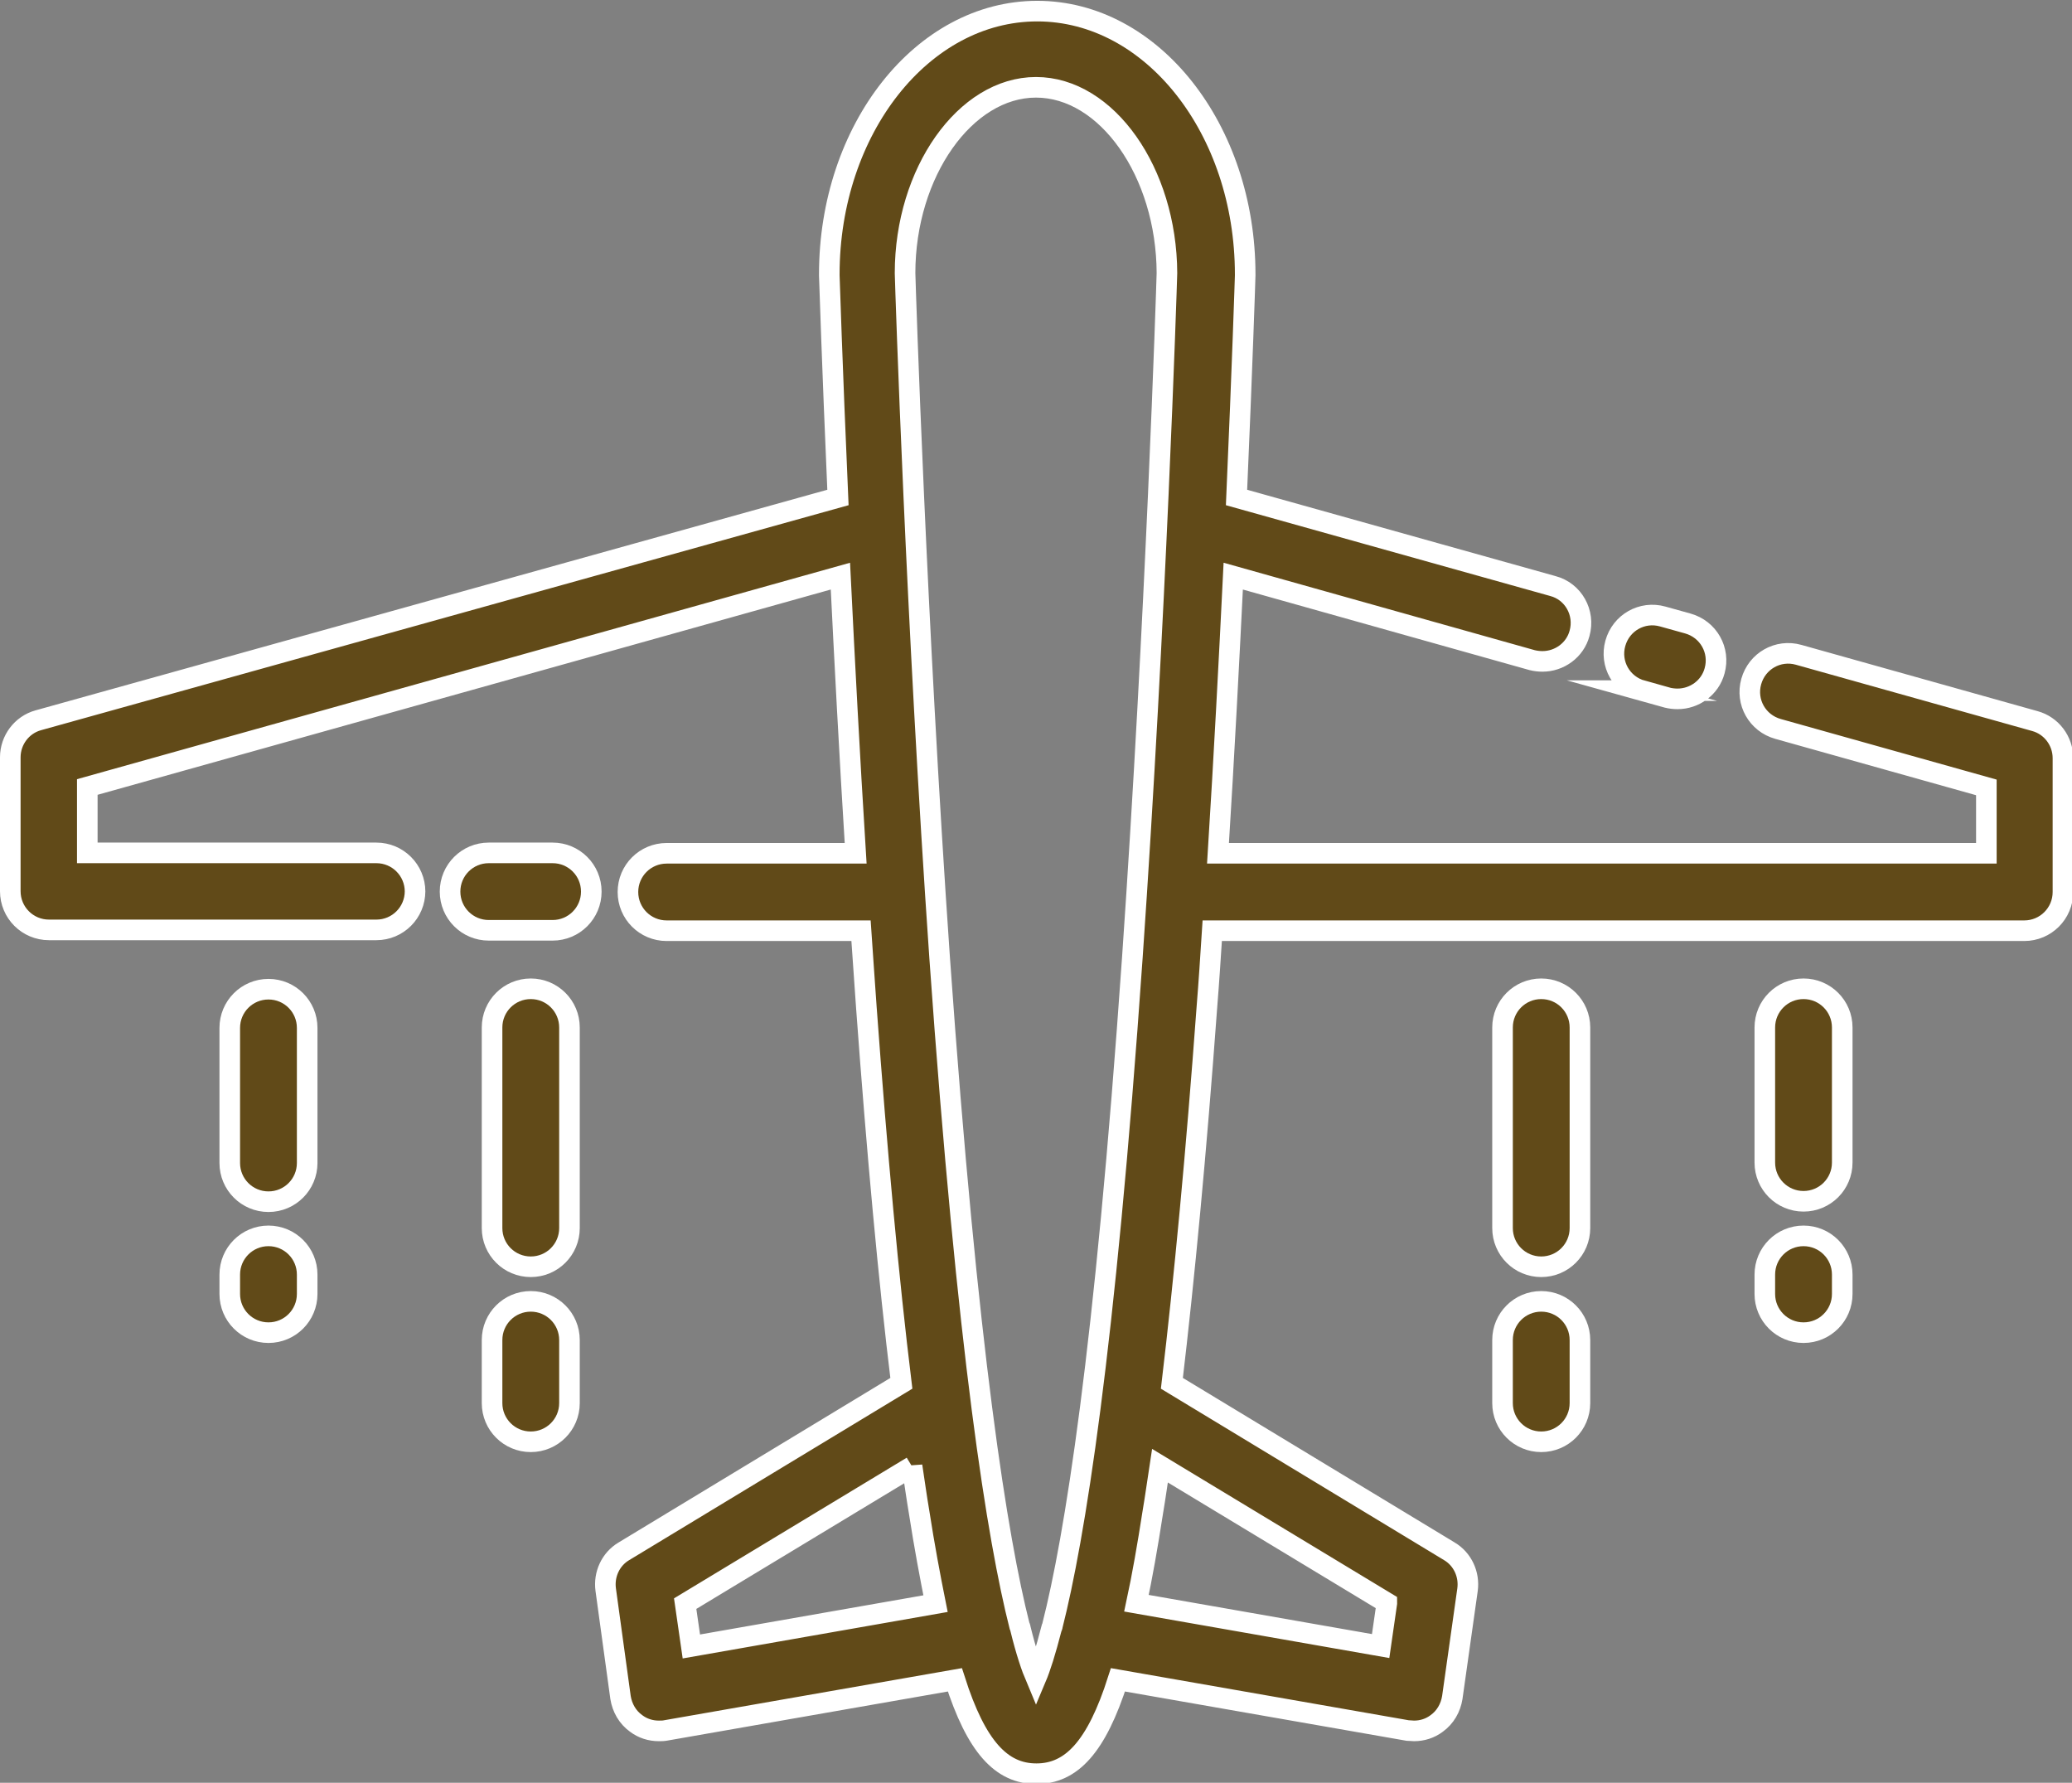 <?xml version="1.0" encoding="UTF-8"?><svg id="Livello_2" xmlns="http://www.w3.org/2000/svg" viewBox="0 0 50.32 43.29"><rect x="0" y="0" width="50.32" height="43.29" fill="#808080" stroke="none"/><defs><style>.cls-1{fill:#614a18;stroke:#fff;stroke-miterlimit:10;stroke-width:.5px;}</style></defs><g id="guide"><path class="cls-1" d="M39.88,16.77l.61.17c.08.02.17.03.25.03.41,0,.79-.27.9-.68.14-.5-.15-1.01-.65-1.15l-.61-.17c-.5-.14-1.01.15-1.15.65-.14.5.15,1.01.65,1.15Z"/><path class="cls-1" d="M14.36,21.65c0-.52-.42-.94-.94-.94h-1.55c-.52,0-.94.42-.94.94s.42.94.94.94h1.55c.52,0,.94-.42.94-.94Z"/><path class="cls-1" d="M10.08,21.65c0-.52-.42-.94-.94-.94H2.12v-1.6l18.29-5.12c.1,2.03.22,4.33.37,6.73h-4.59c-.52,0-.94.42-.94.94s.42.94.94.94h4.72c.04.62.09,1.24.13,1.86.26,3.55.54,6.6.85,9.13l-6.74,4.08c-.32.19-.49.56-.44.93l.36,2.62c.04.25.17.48.38.63.16.12.35.18.55.18.05,0,.11,0,.16-.01l7.03-1.23c.52,1.63,1.13,2.28,1.98,2.28s1.46-.65,1.98-2.28l7.03,1.23c.05,0,.11.01.16.01.2,0,.39-.06.55-.18.21-.15.34-.38.38-.63l.37-2.62c.05-.37-.12-.74-.44-.93l-6.74-4.08c.3-2.53.59-5.58.85-9.13.05-.62.09-1.24.13-1.86h19.72c.52,0,.94-.42.94-.94v-3.25c0-.42-.28-.79-.68-.9l-5.74-1.61c-.5-.14-1.01.15-1.15.65-.14.5.15,1.01.65,1.15l5.06,1.42v1.6h-18.66c.15-2.39.27-4.7.37-6.73l7.26,2.04c.08.02.17.03.25.03.41,0,.79-.27.9-.68.14-.5-.15-1.02-.65-1.15l-7.68-2.15c.14-3.2.21-5.35.21-5.39v-.03c0-3.52-2.26-6.39-5.05-6.39s-5.05,2.87-5.05,6.39v.03s.07,2.19.21,5.39L.93,17.49c-.4.11-.68.48-.68.9v3.25c0,.52.42.94.94.94h7.95c.52,0,.94-.42.94-.94ZM33.68,38.93l-.15,1.04-5.93-1.04c.14-.65.27-1.39.4-2.23.06-.35.11-.72.17-1.11l5.51,3.33ZM25.16,2.12c1.72,0,3.17,2.06,3.18,4.51-.01.39-.27,8.4-.84,16.62-.67,9.64-1.41,14.13-1.94,16.22,0,.02-.01.04-.02.06h0c-.15.58-.27.96-.38,1.22-.11-.26-.24-.64-.38-1.21,0,0,0,0,0,0,0-.02-.01-.04-.02-.06-.53-2.09-1.26-6.58-1.94-16.22-.57-8.22-.83-16.23-.84-16.63,0-2.44,1.46-4.51,3.18-4.51ZM22.15,35.6c.06.39.11.76.17,1.11.13.84.27,1.58.4,2.23l-5.93,1.04-.15-1.04,5.51-3.33Z"/><path class="cls-1" d="M6.52,24.02c-.52,0-.94.42-.94.94v3.28c0,.52.42.94.94.94s.94-.42.94-.94v-3.28c0-.52-.42-.94-.94-.94Z"/><path class="cls-1" d="M6.52,30.01c-.52,0-.94.42-.94.94v.47c0,.52.42.94.94.94s.94-.42.94-.94v-.47c0-.52-.42-.94-.94-.94Z"/><path class="cls-1" d="M38.37,24.95c0-.52-.42-.94-.94-.94s-.94.42-.94.94v4.87c0,.52.42.94.94.94s.94-.42.94-.94v-4.87Z"/><path class="cls-1" d="M37.43,31.6c-.52,0-.94.42-.94.94v1.53c0,.52.42.94.94.94s.94-.42.94-.94v-1.53c0-.52-.42-.94-.94-.94Z"/><path class="cls-1" d="M13.83,24.95c0-.52-.42-.94-.94-.94s-.94.42-.94.94v4.87c0,.52.42.94.94.94s.94-.42.94-.94v-4.87Z"/><path class="cls-1" d="M12.89,31.6c-.52,0-.94.42-.94.94v1.53c0,.52.42.94.94.94s.94-.42.94-.94v-1.53c0-.52-.42-.94-.94-.94Z"/><path class="cls-1" d="M44.74,24.95c0-.52-.42-.94-.94-.94s-.94.42-.94.94v3.28c0,.52.42.94.94.94s.94-.42.94-.94v-3.28Z"/><path class="cls-1" d="M43.8,30.01c-.52,0-.94.42-.94.94v.47c0,.52.42.94.94.94s.94-.42.94-.94v-.47c0-.52-.42-.94-.94-.94Z"/></g></svg>
